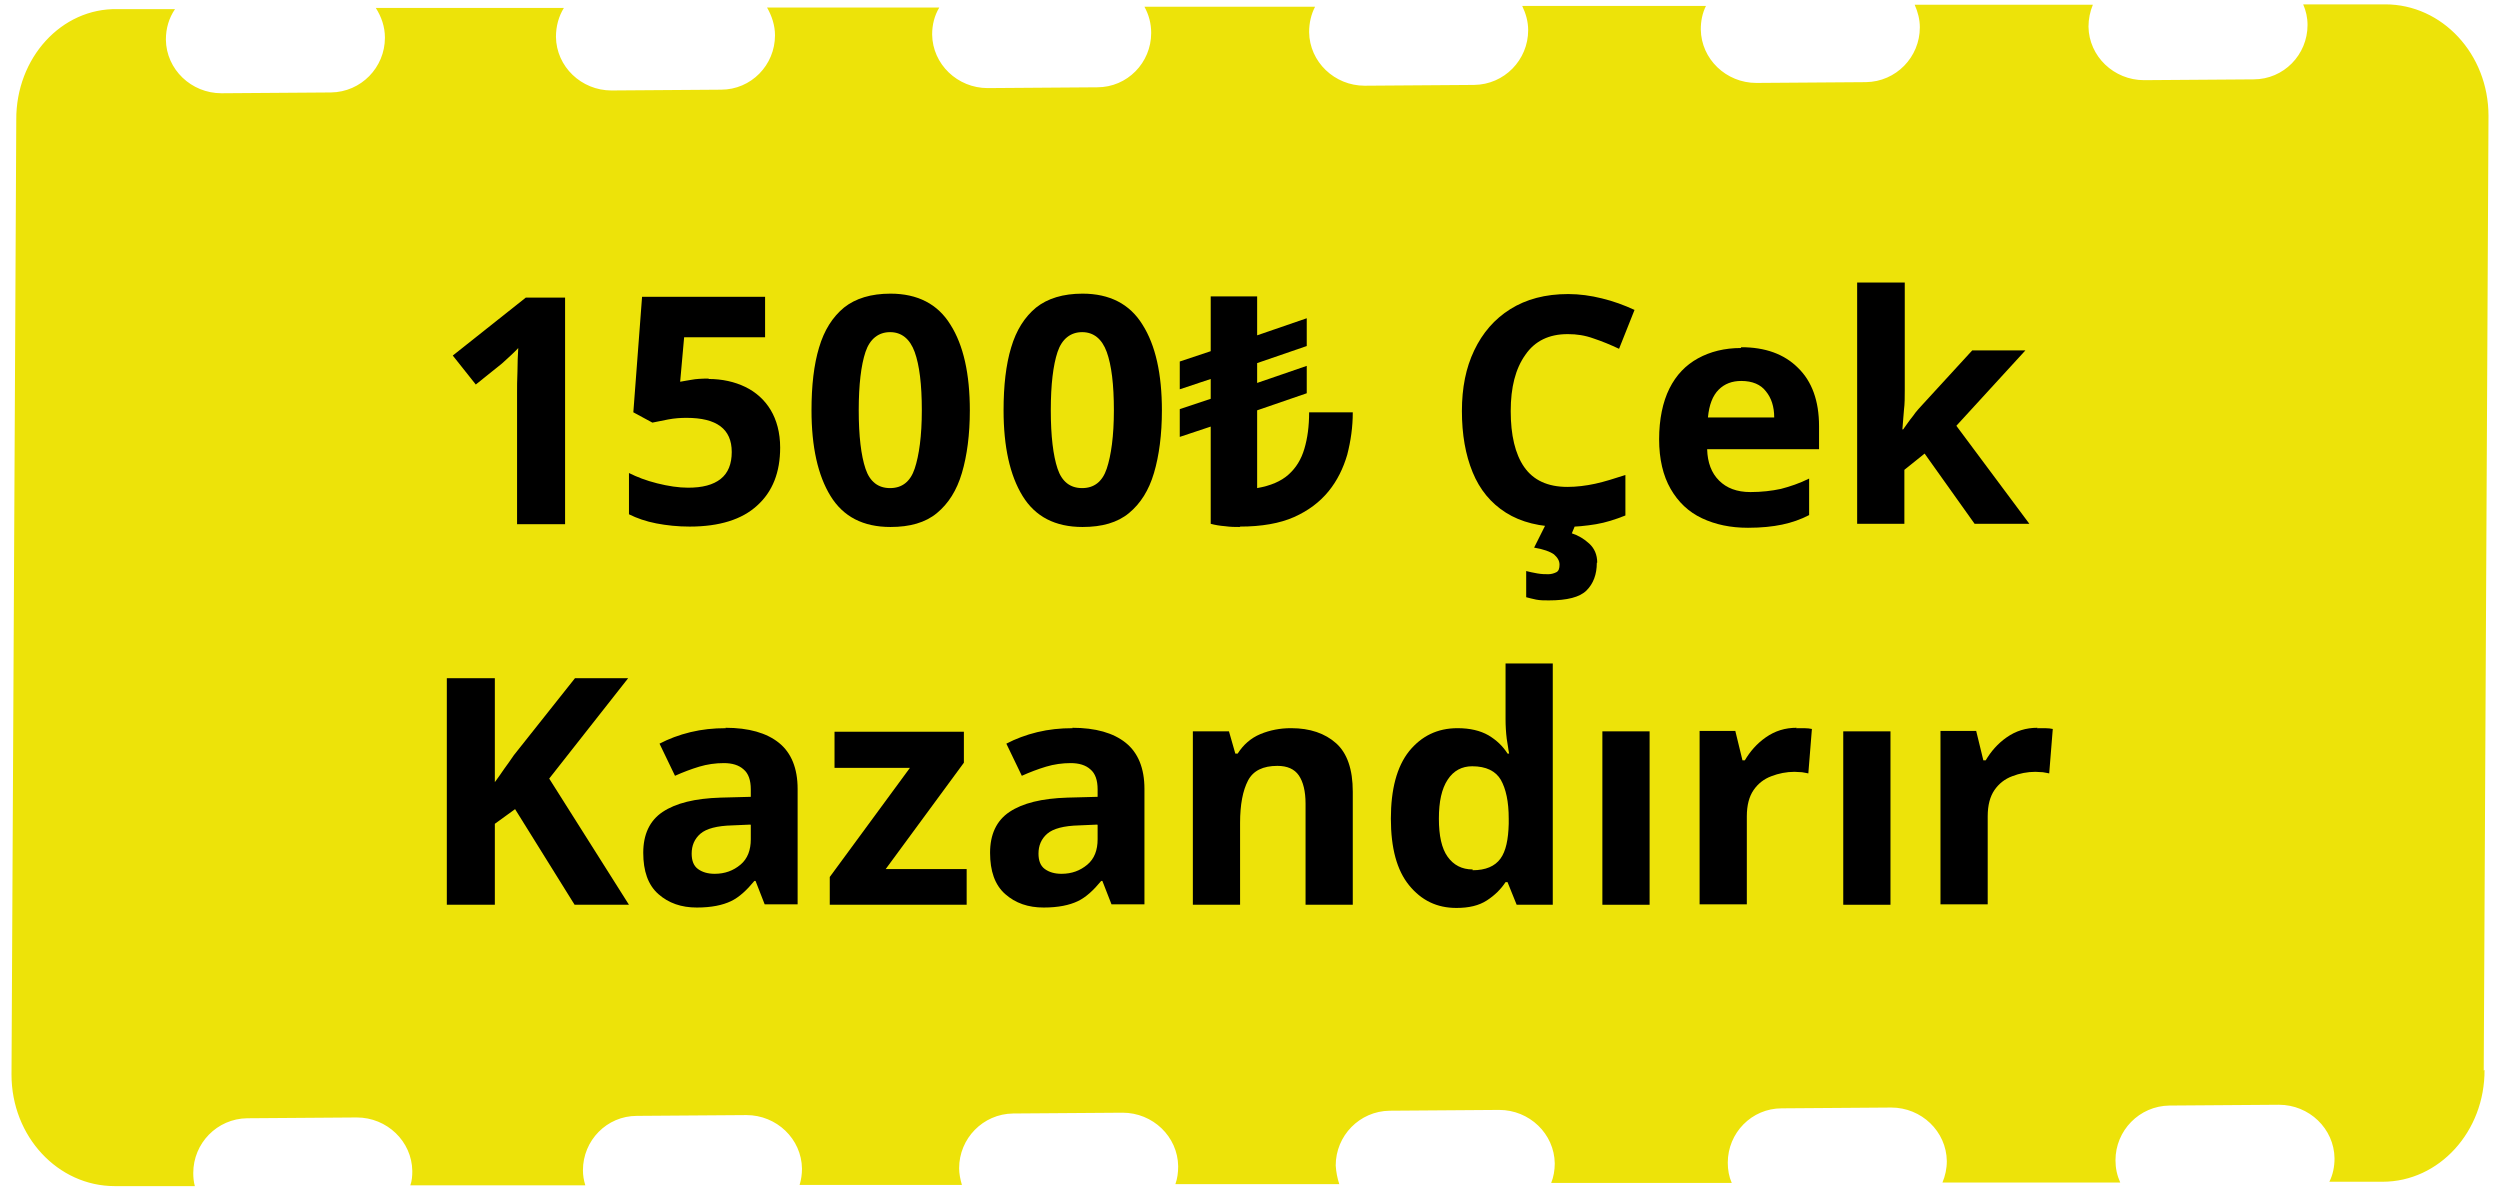 <?xml version="1.0" encoding="UTF-8"?>
<svg id="Layer_1" data-name="Layer 1" xmlns="http://www.w3.org/2000/svg" viewBox="0 0 63 30">
  <defs>
    <style>
      .cls-1 {
        fill: #000;
      }

      .cls-1, .cls-2 {
        stroke-width: 0px;
      }

      .cls-2 {
        fill: #ede309;
      }
    </style>
  </defs>
  <path class="cls-2" d="M62.59,26.98l.12-24.06c0-1.56-1.17-2.81-2.6-2.81h-2.07c.07.16.11.33.11.52,0,.75-.6,1.37-1.36,1.37l-2.76.02c-.76,0-1.39-.6-1.4-1.35,0-.19.04-.38.11-.55h-4.49c.08.18.13.37.13.57,0,.75-.6,1.37-1.36,1.38l-2.76.02c-.76,0-1.39-.6-1.4-1.35,0-.21.04-.41.13-.59h-4.63c.09.19.15.39.15.61,0,.75-.6,1.37-1.36,1.38l-2.76.02c-.76,0-1.39-.6-1.4-1.35,0-.23.05-.45.15-.64h-4.3c.11.2.17.42.17.66,0,.75-.6,1.37-1.36,1.37l-2.76.02c-.76,0-1.39-.6-1.4-1.35,0-.25.06-.48.18-.68h-4.34c.12.21.2.45.2.7,0,.75-.6,1.37-1.36,1.37l-2.76.02c-.76,0-1.39-.6-1.4-1.35,0-.27.07-.52.2-.73h-4.74c.14.22.23.47.23.75,0,.75-.6,1.37-1.36,1.38l-2.76.02c-.76,0-1.39-.6-1.4-1.35,0-.29.08-.55.23-.77h-1.45C1.55.2.4,1.46.41,3.02l-.12,24.06c0,1.56,1.17,2.81,2.6,2.81h2.02c-.03-.11-.04-.22-.04-.33,0-.75.6-1.37,1.36-1.38l2.76-.02c.76,0,1.39.6,1.4,1.35,0,.13-.01.25-.05.36h4.41c-.04-.13-.06-.25-.06-.38,0-.75.6-1.37,1.36-1.37l2.76-.02c.76,0,1.39.6,1.4,1.35,0,.14-.02.28-.06.41h4.09c-.04-.14-.07-.28-.07-.42,0-.75.6-1.37,1.36-1.38l2.76-.02c.76,0,1.39.6,1.4,1.35,0,.16-.02.31-.07.45h4.13c-.05-.15-.08-.31-.09-.47,0-.75.6-1.37,1.36-1.38l2.76-.02c.76,0,1.39.6,1.4,1.35,0,.17-.03.34-.09.49h4.55c-.07-.16-.1-.33-.1-.51,0-.75.6-1.37,1.36-1.37l2.76-.02c.76,0,1.39.6,1.4,1.35,0,.19-.04.37-.11.54h4.48c-.08-.18-.12-.36-.12-.56,0-.75.6-1.37,1.36-1.38l2.76-.02c.76,0,1.39.6,1.4,1.35,0,.21-.04.41-.13.59h1.34c1.43,0,2.58-1.27,2.57-2.82"/>
  <g>
    <path class="cls-1" d="M13.03,13.2v-3.3c0-.14,0-.32.01-.54,0-.22.01-.42.02-.59-.03.03-.08.09-.17.17-.09.08-.17.16-.24.22l-.66.53-.58-.73,1.84-1.46h.99v5.71h-1.21Z"/>
    <path class="cls-1" d="M17.85,9.55c.35,0,.66.07.93.2.27.13.49.33.64.58s.24.57.24.95c0,.62-.19,1.11-.58,1.46-.38.35-.95.53-1.7.53-.3,0-.58-.03-.84-.08-.26-.05-.49-.13-.69-.23v-1.04c.2.1.43.19.71.26.28.07.54.11.78.11.36,0,.63-.07.82-.22.19-.15.28-.38.28-.68,0-.58-.38-.86-1.14-.86-.15,0-.3.01-.46.04-.16.03-.29.06-.4.08l-.48-.26.22-2.91h3.1v1.02h-2.04l-.1,1.12c.09-.02.19-.03.29-.05s.25-.03.44-.03Z"/>
    <path class="cls-1" d="M24.44,10.34c0,.61-.07,1.14-.2,1.58-.13.44-.34.77-.63,1.01-.29.24-.68.35-1.17.35-.69,0-1.19-.26-1.51-.78-.32-.52-.48-1.24-.48-2.16,0-.62.06-1.15.19-1.58.13-.44.34-.77.63-1.01.29-.23.68-.35,1.17-.35.68,0,1.19.26,1.51.78.33.52.49,1.24.49,2.17ZM21.64,10.34c0,.65.06,1.14.17,1.47s.32.49.62.49.51-.16.62-.49.18-.82.18-1.47-.06-1.14-.18-1.47c-.12-.33-.33-.5-.62-.5s-.51.17-.62.5c-.11.33-.17.82-.17,1.47Z"/>
    <path class="cls-1" d="M29.28,10.34c0,.61-.07,1.14-.2,1.58-.13.44-.34.77-.63,1.01-.29.24-.68.35-1.17.35-.69,0-1.19-.26-1.51-.78-.32-.52-.48-1.24-.48-2.16,0-.62.06-1.15.19-1.58.13-.44.34-.77.63-1.01.29-.23.68-.35,1.17-.35.68,0,1.19.26,1.51.78.33.52.49,1.24.49,2.17ZM26.48,10.34c0,.65.06,1.14.17,1.47s.32.49.62.49.51-.16.62-.49.18-.82.18-1.47-.06-1.14-.18-1.47c-.12-.33-.33-.5-.62-.5s-.51.17-.62.5c-.11.33-.17.82-.17,1.47Z"/>
    <path class="cls-1" d="M31.24,13.28c-.11,0-.23,0-.37-.02-.13-.01-.25-.03-.36-.06v-2.45l-.78.26v-.7l.78-.26v-.5l-.78.26v-.7l.78-.26v-1.38h1.17v.98l1.25-.43v.7l-1.25.43v.5l1.25-.43v.69l-1.25.43v1.96c.34-.06.6-.17.79-.34.19-.17.32-.38.4-.65s.12-.57.12-.92h1.1c0,.37-.05.72-.14,1.07-.1.34-.25.65-.47.92-.22.27-.51.49-.87.65s-.82.24-1.36.24Z"/>
    <path class="cls-1" d="M39.5,8.42c-.46,0-.82.17-1.06.52-.25.35-.37.82-.37,1.42s.11,1.08.34,1.41c.23.33.59.5,1.09.5.23,0,.47-.03.7-.08.23-.05.48-.13.76-.22v1.02c-.25.1-.5.18-.74.22s-.52.07-.82.07c-.59,0-1.07-.12-1.45-.36-.38-.24-.66-.58-.84-1.02-.18-.44-.27-.95-.27-1.54s.1-1.09.31-1.53.51-.79.91-1.04c.4-.25.88-.38,1.46-.38.28,0,.57.04.85.11.29.07.56.17.82.29l-.39.98c-.21-.1-.43-.19-.64-.26-.22-.08-.43-.11-.64-.11ZM40.24,14.18c0,.3-.09.53-.26.7s-.49.25-.95.25c-.12,0-.22,0-.32-.02-.09-.02-.18-.04-.25-.06v-.66c.07.02.17.04.28.06.11.02.2.02.28.02.07,0,.14-.02.2-.05.06-.03.08-.1.08-.19,0-.1-.05-.18-.14-.26-.1-.07-.26-.13-.5-.17l.3-.6h.75l-.1.24c.16.05.31.14.44.26s.2.28.2.48Z"/>
    <path class="cls-1" d="M43.88,8.75c.6,0,1.08.17,1.43.52.35.34.53.83.53,1.47v.58h-2.82c.01.34.11.6.3.79.19.19.45.29.79.29.28,0,.54-.03.77-.08.23-.06.47-.14.71-.26v.92c-.21.11-.44.19-.68.24s-.52.08-.86.08c-.44,0-.82-.08-1.16-.24-.34-.16-.6-.41-.79-.74-.19-.33-.29-.75-.29-1.25s.09-.94.26-1.28.41-.59.72-.76c.31-.17.67-.26,1.08-.26ZM43.88,9.6c-.23,0-.42.07-.57.22-.15.15-.24.38-.27.7h1.67c0-.27-.07-.49-.21-.66-.13-.17-.34-.26-.62-.26Z"/>
    <path class="cls-1" d="M48,7.12v2.72c0,.17,0,.33-.02.49-.01.16-.03.33-.04.49h.02c.08-.11.16-.23.25-.34.08-.12.18-.22.27-.32l1.22-1.33h1.34l-1.74,1.9,1.84,2.47h-1.38l-1.26-1.77-.51.41v1.36h-1.19v-6.08h1.19Z"/>
    <path class="cls-1" d="M15.86,22.8h-1.38l-1.5-2.41-.51.37v2.04h-1.21v-5.71h1.21v2.62c.08-.11.16-.22.24-.34.08-.11.16-.22.24-.34l1.54-1.94h1.34l-1.99,2.53,2.01,3.18Z"/>
    <path class="cls-1" d="M18.28,18.34c.59,0,1.04.13,1.35.38.31.25.47.64.47,1.16v2.91h-.83l-.23-.59h-.03c-.19.23-.38.41-.59.51s-.49.16-.86.16c-.39,0-.71-.11-.97-.34-.26-.23-.38-.58-.38-1.04s.16-.81.49-1.03c.33-.22.81-.34,1.46-.36l.76-.02v-.19c0-.23-.06-.4-.18-.5-.12-.11-.29-.16-.5-.16s-.42.03-.62.09c-.2.06-.41.14-.61.23l-.39-.81c.23-.12.49-.22.78-.29s.58-.1.89-.1ZM18.91,20.78l-.46.02c-.38.01-.65.08-.8.21-.15.13-.22.3-.22.5,0,.18.05.31.16.39.11.08.25.12.42.12.26,0,.47-.08.65-.23.18-.15.26-.37.26-.64v-.36Z"/>
    <path class="cls-1" d="M24.36,22.8h-3.45v-.7l2.02-2.75h-1.9v-.91h3.26v.78l-1.97,2.68h2.04v.91Z"/>
    <path class="cls-1" d="M27.02,18.34c.59,0,1.04.13,1.35.38.31.25.47.64.47,1.16v2.91h-.83l-.23-.59h-.03c-.19.23-.38.41-.59.51s-.49.16-.86.16c-.39,0-.71-.11-.97-.34-.26-.23-.38-.58-.38-1.04s.16-.81.49-1.03c.33-.22.81-.34,1.46-.36l.76-.02v-.19c0-.23-.06-.4-.18-.5-.12-.11-.29-.16-.5-.16s-.42.03-.62.09c-.2.06-.41.14-.61.23l-.39-.81c.23-.12.49-.22.78-.29s.58-.1.89-.1ZM27.65,20.78l-.46.02c-.38.01-.65.08-.8.21-.15.13-.22.3-.22.5,0,.18.05.31.16.39.11.08.25.12.42.12.26,0,.47-.08.65-.23.18-.15.26-.37.26-.64v-.36Z"/>
    <path class="cls-1" d="M32.54,18.35c.47,0,.85.13,1.13.38.28.25.42.66.42,1.22v2.85h-1.19v-2.55c0-.31-.06-.55-.17-.71-.11-.16-.29-.24-.54-.24-.36,0-.61.12-.74.37s-.2.6-.2,1.07v2.06h-1.19v-4.37h.91l.16.56h.06c.14-.22.33-.39.57-.49s.5-.15.77-.15Z"/>
    <path class="cls-1" d="M36.7,22.88c-.49,0-.88-.19-1.19-.57-.31-.38-.46-.94-.46-1.68s.15-1.31.46-1.7c.31-.38.71-.58,1.22-.58.31,0,.57.06.78.18.2.12.36.27.48.46h.04c-.02-.09-.03-.21-.06-.37-.02-.16-.03-.33-.03-.5v-1.4h1.19v6.08h-.91l-.23-.57h-.05c-.12.18-.27.33-.47.46-.2.13-.45.19-.77.19ZM37.11,21.93c.33,0,.56-.1.7-.29s.2-.49.21-.88v-.13c0-.43-.07-.75-.2-.98-.13-.22-.37-.34-.72-.34-.26,0-.47.11-.62.34s-.22.55-.22.98.07.75.22.96.36.32.63.32Z"/>
    <path class="cls-1" d="M41.57,22.8h-1.19v-4.37h1.19v4.37Z"/>
    <path class="cls-1" d="M45.26,18.35c.06,0,.13,0,.21,0,.08,0,.14.01.19.02l-.09,1.12s-.09-.02-.16-.03c-.07,0-.13-.01-.19-.01-.2,0-.4.04-.58.11-.19.07-.34.19-.45.35s-.17.38-.17.66v2.22h-1.19v-4.37h.9l.18.74h.06c.13-.22.3-.42.53-.58s.48-.24.78-.24Z"/>
    <path class="cls-1" d="M47.64,22.8h-1.19v-4.37h1.19v4.37Z"/>
    <path class="cls-1" d="M51.33,18.35c.06,0,.13,0,.21,0,.08,0,.14.01.19.02l-.09,1.12s-.09-.02-.16-.03c-.07,0-.13-.01-.19-.01-.2,0-.4.04-.58.11-.19.07-.34.19-.45.35s-.17.38-.17.66v2.22h-1.19v-4.37h.9l.18.74h.06c.13-.22.3-.42.53-.58s.48-.24.78-.24Z"/>
  </g>
</svg>